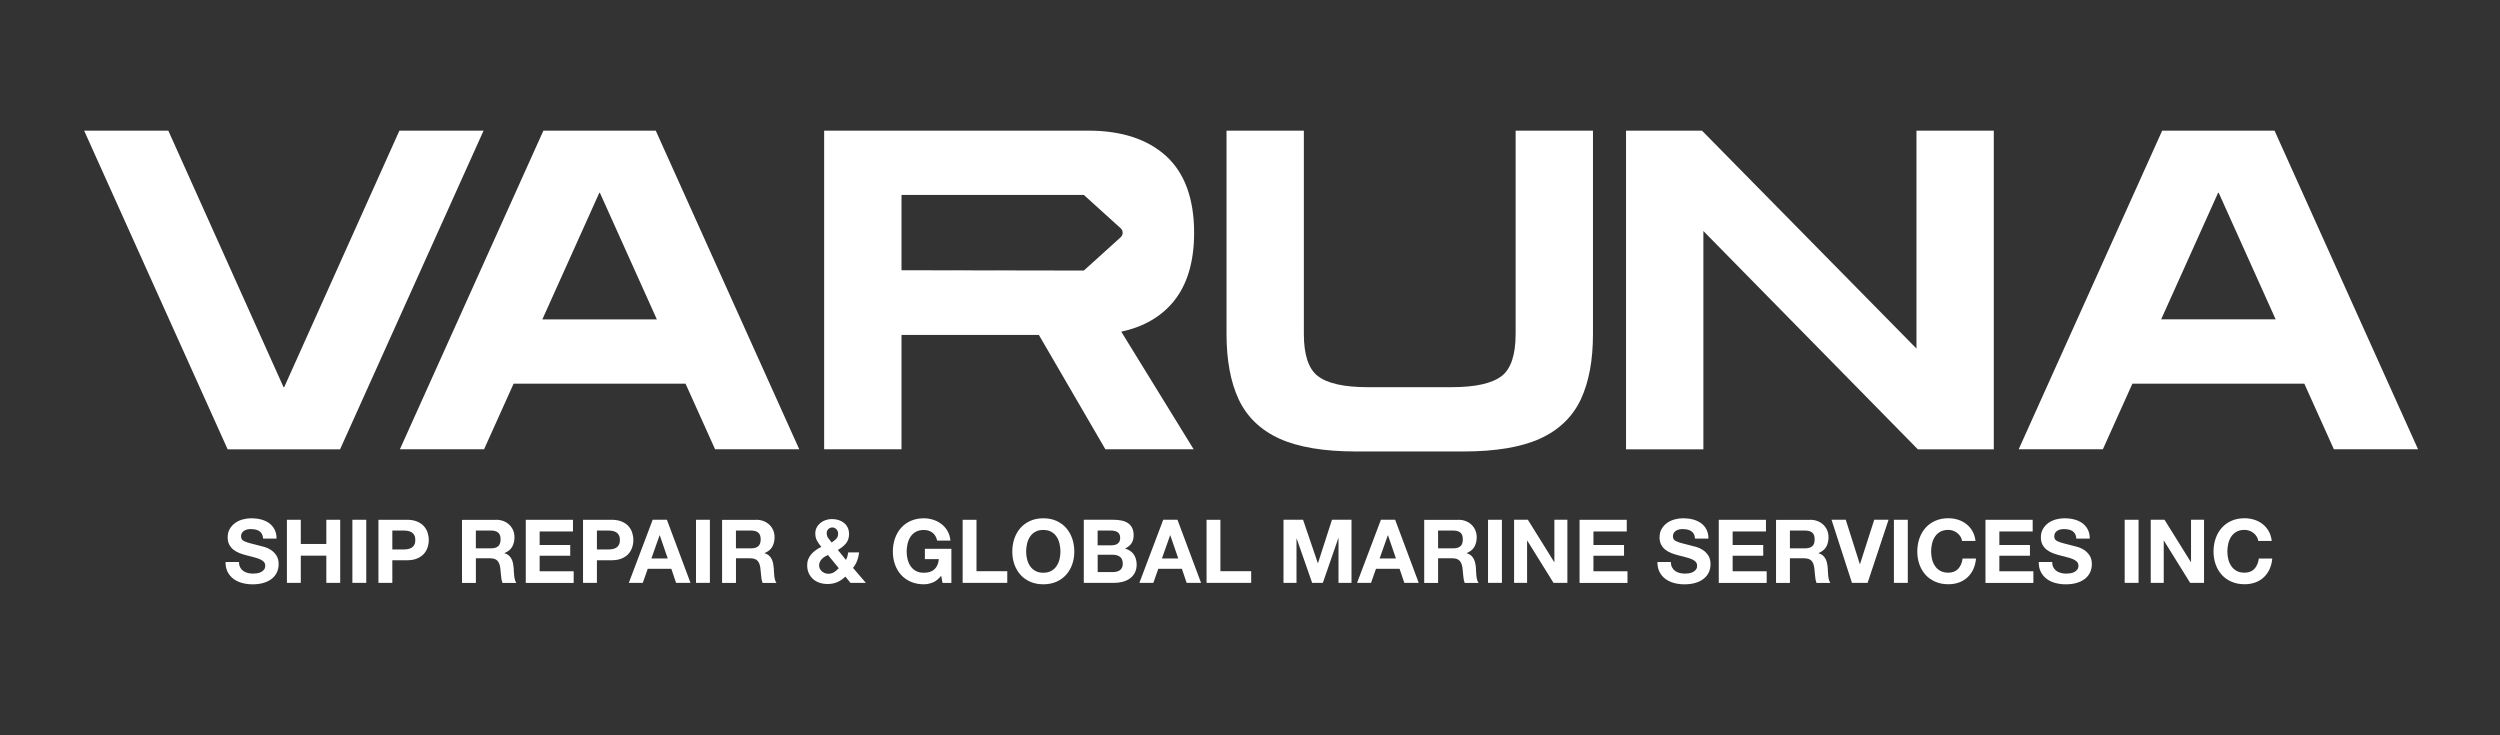 <?xml version="1.0" encoding="UTF-8"?>
<svg id="Layer_1" data-name="Layer 1" xmlns="http://www.w3.org/2000/svg" viewBox="0 0 850 250">
  <rect x="0" y="0" width="850" height="250" fill="#333333" stroke="none"/>
  <defs>
    <style>
      .cls-1 {
        fill: #fff;
      }
    </style>
  </defs>
  <g>
    <polygon class="cls-1" points="135.79 44.43 96.62 131.65 96.41 131.65 57.23 44.43 28.61 44.43 77.4 152.77 115.62 152.77 164.41 44.43 135.79 44.43"/>
    <path class="cls-1" d="M184.75,44.43l-48.79,108.33h28.62l10.05-22.32h58.45l10.05,22.32h28.62l-48.79-108.33h-38.22ZM203.97,65.56l19.36,43.03h-38.93l19.36-43.03h.21Z"/>
    <path class="cls-1" d="M399.04,102.47c4.61-5.64,6.96-13.48,6.96-23.31,0-11.56-3.21-20.36-9.53-26.11-6.29-5.72-15.17-8.63-26.39-8.63h-89.87v108.34h26.3v-38.88h46.71l22.61,38.88h30.02l-24.62-39.99c7.56-1.63,13.55-5.08,17.82-10.3ZM368.52,91.99h-1.25l-13.79-.03-33.54-.05-13.43-.03v-25.59h62.01l12.56,11.37c.84.8.84,2.15,0,2.96l-12.56,11.36Z"/>
    <path class="cls-1" d="M515.31,113.6c0,7.02-1.59,11.82-4.74,14.25-3.24,2.51-8.96,3.79-17,3.79h-28.53c-8.04,0-13.76-1.27-17-3.79-3.14-2.43-4.73-7.23-4.73-14.25V44.43h-26.29v69.17c0,8.83,1.38,16.28,4.11,22.14,2.79,5.98,7.48,10.5,13.96,13.43,6.35,2.87,15.09,4.33,25.97,4.33h36.51c10.88,0,19.62-1.46,25.97-4.33,6.48-2.93,11.17-7.45,13.96-13.43,2.73-5.86,4.11-13.31,4.11-22.14V44.43h-26.29v69.17Z"/>
    <polygon class="cls-1" points="651.6 118.51 578.68 44.43 552.85 44.43 552.85 152.77 579.15 152.77 579.15 78.55 652.07 152.77 677.89 152.77 677.89 44.43 651.6 44.43 651.6 118.51"/>
    <polygon class="cls-1" points="319.93 91.91 353.47 91.97 319.93 91.92 319.93 91.91"/>
    <path class="cls-1" d="M735.14,44.43l-48.79,108.33h28.62l10.05-22.32h58.45l10.05,22.32h28.62l-48.79-108.33h-38.22ZM754.36,65.55l19.36,43.03h-38.93l19.36-43.03h.21Z"/>
  </g>
  <g>
    <path class="cls-1" d="M81.65,192.89c.26.5.61.91,1.04,1.22.43.31.94.54,1.52.69.58.15,1.18.23,1.8.23.42,0,.87-.03,1.35-.1.48-.07.93-.21,1.35-.41s.77-.48,1.05-.83c.28-.35.42-.8.42-1.34,0-.58-.19-1.05-.56-1.41-.37-.36-.86-.66-1.46-.9-.6-.24-1.28-.45-2.04-.63-.76-.18-1.53-.38-2.31-.6-.8-.2-1.58-.45-2.34-.74-.76-.29-1.44-.67-2.04-1.13-.6-.46-1.09-1.04-1.46-1.73-.37-.69-.56-1.53-.56-2.51,0-1.1.24-2.06.71-2.87.47-.81,1.09-1.49,1.85-2.03.76-.54,1.62-.94,2.58-1.2.96-.26,1.92-.39,2.88-.39,1.12,0,2.2.12,3.23.38,1.03.25,1.95.66,2.75,1.22.8.56,1.44,1.28,1.91,2.15.47.87.71,1.93.71,3.17h-4.57c-.04-.64-.18-1.17-.41-1.59-.23-.42-.54-.75-.92-.99-.38-.24-.82-.41-1.31-.51-.49-.1-1.03-.15-1.61-.15-.38,0-.76.04-1.14.12-.38.08-.73.22-1.04.42-.31.2-.57.45-.77.75-.2.3-.3.68-.3,1.14,0,.42.08.76.24,1.02.16.26.48.5.95.72.47.22,1.12.44,1.95.66.83.22,1.92.5,3.26.84.4.08.96.23,1.67.44.71.21,1.42.55,2.12,1.01s1.31,1.08,1.82,1.85c.51.77.77,1.76.77,2.96,0,.98-.19,1.89-.57,2.73-.38.84-.95,1.57-1.7,2.18-.75.61-1.68,1.09-2.79,1.43-1.11.34-2.4.51-3.86.51-1.18,0-2.33-.15-3.44-.44-1.11-.29-2.09-.75-2.94-1.37-.85-.62-1.53-1.41-2.03-2.37-.5-.96-.74-2.1-.72-3.42h4.57c0,.72.13,1.33.39,1.83Z"/>
    <path class="cls-1" d="M102.27,176.72v8.23h8.68v-8.23h4.72v21.45h-4.72v-9.25h-8.68v9.25h-4.72v-21.45h4.72Z"/>
    <path class="cls-1" d="M124.53,176.72v21.45h-4.72v-21.45h4.72Z"/>
    <path class="cls-1" d="M138.35,176.72c1.34,0,2.48.2,3.43.59.94.39,1.71.91,2.3,1.55.59.64,1.02,1.37,1.29,2.19.27.82.41,1.67.41,2.55s-.14,1.71-.41,2.54c-.27.83-.7,1.57-1.29,2.21-.59.64-1.36,1.16-2.3,1.55-.94.39-2.08.59-3.43.59h-4.96v7.69h-4.72v-21.45h9.68ZM137.06,186.82c.54,0,1.06-.04,1.56-.12.5-.08.94-.24,1.32-.47.38-.23.69-.56.92-.98.23-.42.35-.97.35-1.65s-.12-1.23-.35-1.65c-.23-.42-.54-.75-.92-.98-.38-.23-.82-.39-1.32-.47-.5-.08-1.02-.12-1.56-.12h-3.67v6.43h3.67Z"/>
    <path class="cls-1" d="M168.64,176.72c.96,0,1.83.16,2.6.47.77.31,1.43.74,1.98,1.28.55.54.97,1.17,1.26,1.88.29.71.44,1.48.44,2.3,0,1.26-.27,2.35-.8,3.28-.53.92-1.4,1.62-2.6,2.1v.06c.58.16,1.06.41,1.44.74.38.33.69.72.93,1.17.24.45.42.95.53,1.49.11.54.18,1.08.23,1.62.02.34.04.74.06,1.2s.06.93.11,1.41.13.94.24,1.37.28.8.5,1.1h-4.72c-.26-.68-.42-1.49-.48-2.43-.06-.94-.15-1.84-.27-2.71-.16-1.12-.5-1.94-1.02-2.46-.52-.52-1.37-.78-2.55-.78h-4.72v8.38h-4.72v-21.45h11.57ZM166.96,186.43c1.08,0,1.89-.24,2.43-.72s.81-1.26.81-2.34-.27-1.8-.81-2.27-1.35-.71-2.43-.71h-5.17v6.04h5.17Z"/>
    <path class="cls-1" d="M194.81,176.72v3.97h-11.33v4.6h10.4v3.67h-10.4v5.26h11.57v3.97h-16.29v-21.45h16.05Z"/>
    <path class="cls-1" d="M207.91,176.72c1.34,0,2.48.2,3.43.59s1.71.91,2.3,1.55c.59.64,1.02,1.37,1.29,2.19s.41,1.67.41,2.55-.13,1.71-.41,2.54-.7,1.57-1.29,2.21c-.59.64-1.36,1.16-2.3,1.55s-2.08.59-3.43.59h-4.96v7.69h-4.72v-21.45h9.67ZM206.62,186.82c.54,0,1.06-.04,1.56-.12s.94-.24,1.32-.47c.38-.23.69-.56.92-.98.23-.42.35-.97.35-1.65s-.12-1.23-.35-1.65c-.23-.42-.54-.75-.92-.98s-.82-.39-1.32-.47-1.02-.12-1.56-.12h-3.67v6.43h3.67Z"/>
    <path class="cls-1" d="M226.75,176.72l8.02,21.45h-4.9l-1.62-4.78h-8.02l-1.68,4.78h-4.75l8.11-21.45h4.84ZM227.03,189.88l-2.71-7.87h-.06l-2.79,7.87h5.56Z"/>
    <path class="cls-1" d="M241.36,176.72v21.45h-4.72v-21.45h4.72Z"/>
    <path class="cls-1" d="M257.07,176.72c.96,0,1.83.16,2.6.47.77.31,1.43.74,1.98,1.28.55.54.97,1.17,1.26,1.88.29.71.44,1.48.44,2.3,0,1.26-.27,2.35-.8,3.28-.53.92-1.4,1.62-2.6,2.1v.06c.58.16,1.06.41,1.44.74.38.33.69.72.93,1.17.24.45.42.95.53,1.49.11.54.18,1.08.23,1.62.02.34.04.74.06,1.2s.06.93.11,1.41.13.94.24,1.37.28.8.5,1.1h-4.72c-.26-.68-.42-1.49-.48-2.43-.06-.94-.15-1.84-.27-2.71-.16-1.12-.5-1.94-1.02-2.46-.52-.52-1.37-.78-2.55-.78h-4.72v8.38h-4.72v-21.45h11.57ZM255.39,186.43c1.08,0,1.89-.24,2.43-.72s.81-1.26.81-2.34-.27-1.8-.81-2.27-1.35-.71-2.43-.71h-5.17v6.04h5.17Z"/>
    <path class="cls-1" d="M284.67,197.93c-.97.42-2.07.63-3.29.63-.96,0-1.87-.14-2.72-.42s-1.59-.7-2.21-1.25c-.62-.55-1.11-1.22-1.47-2.01-.36-.79-.54-1.7-.54-2.72,0-.76.13-1.46.39-2.09.26-.63.62-1.2,1.07-1.71.45-.51.97-.97,1.55-1.37.58-.4,1.18-.75,1.8-1.05-.58-.7-1.07-1.4-1.46-2.1s-.59-1.52-.59-2.46c0-.74.15-1.41.47-2.01.31-.6.73-1.12,1.25-1.55.52-.43,1.12-.76,1.79-.99s1.37-.35,2.09-.35c.82,0,1.59.11,2.3.33.71.22,1.33.55,1.86.98.53.43.95.97,1.26,1.61.31.64.46,1.38.46,2.22,0,1.26-.37,2.32-1.1,3.19s-1.64,1.58-2.72,2.16l2.76,3.4c.22-.4.39-.82.51-1.25s.21-.87.27-1.31h3.7c-.1.96-.32,1.89-.66,2.79s-.81,1.73-1.41,2.49l4.36,5.08h-5.23l-1.74-2.13c-.86.84-1.78,1.47-2.75,1.89ZM280.39,189.28c-.36.22-.68.48-.96.78-.28.3-.51.63-.68.99-.17.36-.25.76-.25,1.2,0,.38.08.75.25,1.1s.4.65.68.9c.28.25.61.45.98.6.37.15.76.23,1.16.23.76,0,1.43-.18,2-.53.57-.35,1.11-.81,1.61-1.37l-3.67-4.48c-.38.16-.75.35-1.11.57ZM284.37,179.94c-.39-.4-.85-.6-1.37-.6s-.97.18-1.35.53c-.38.35-.57.81-.57,1.37,0,.68.18,1.26.54,1.74.36.48.74.97,1.14,1.47.6-.38,1.12-.79,1.55-1.23.43-.44.65-1.05.65-1.83,0-.56-.2-1.04-.59-1.44Z"/>
    <path class="cls-1" d="M317.2,198.01c-1.02.43-2.05.65-3.09.65-1.64,0-3.12-.29-4.43-.86-1.31-.57-2.42-1.36-3.32-2.36-.9-1-1.59-2.18-2.07-3.53-.48-1.35-.72-2.81-.72-4.37s.24-3.09.72-4.46c.48-1.37,1.17-2.57,2.07-3.59.9-1.02,2.01-1.82,3.32-2.4,1.31-.58,2.79-.87,4.43-.87,1.1,0,2.17.17,3.2.5,1.03.33,1.96.82,2.79,1.46s1.52,1.43,2.06,2.37.87,2.02.99,3.25h-4.51c-.28-1.2-.82-2.1-1.62-2.71-.8-.6-1.77-.9-2.92-.9-1.06,0-1.96.21-2.7.62-.74.41-1.34.96-1.8,1.65-.46.69-.8,1.48-1.01,2.36-.21.88-.32,1.79-.32,2.73s.1,1.78.32,2.63c.21.85.54,1.62,1.01,2.3.46.68,1.06,1.23,1.8,1.64.74.41,1.64.62,2.7.62,1.56,0,2.77-.4,3.62-1.19.85-.79,1.35-1.94,1.49-3.44h-4.75v-3.52h9.01v11.6h-3l-.48-2.43c-.84,1.08-1.77,1.84-2.79,2.27Z"/>
    <path class="cls-1" d="M332.01,176.72v17.49h10.46v3.97h-15.17v-21.45h4.72Z"/>
    <path class="cls-1" d="M344.9,183.08c.48-1.37,1.17-2.57,2.07-3.59.9-1.02,2.01-1.82,3.32-2.4,1.31-.58,2.79-.87,4.43-.87s3.14.29,4.45.87c1.3.58,2.4,1.38,3.3,2.4.9,1.02,1.59,2.22,2.07,3.59.48,1.37.72,2.86.72,4.46s-.24,3.02-.72,4.37c-.48,1.35-1.17,2.53-2.07,3.53-.9,1-2,1.79-3.3,2.36-1.3.57-2.79.86-4.45.86s-3.12-.29-4.43-.86c-1.31-.57-2.42-1.36-3.32-2.36-.9-1-1.59-2.18-2.07-3.53-.48-1.35-.72-2.81-.72-4.37s.24-3.09.72-4.46ZM349.21,190.17c.21.85.54,1.62,1.01,2.3.46.68,1.06,1.23,1.8,1.64.74.41,1.64.62,2.7.62s1.96-.21,2.7-.62,1.34-.96,1.8-1.64.8-1.45,1.01-2.3.32-1.73.32-2.63-.11-1.85-.32-2.73-.55-1.67-1.01-2.36c-.46-.69-1.06-1.24-1.8-1.65-.74-.41-1.64-.62-2.7-.62s-1.96.21-2.7.62c-.74.41-1.34.96-1.8,1.65-.46.69-.8,1.48-1.01,2.36-.21.88-.32,1.79-.32,2.73s.1,1.78.32,2.63Z"/>
    <path class="cls-1" d="M378.59,176.72c1.02,0,1.95.09,2.79.27.84.18,1.56.48,2.16.89.6.41,1.07.96,1.4,1.64.33.68.5,1.52.5,2.52,0,1.08-.25,1.98-.74,2.7-.49.72-1.22,1.31-2.18,1.77,1.32.38,2.31,1.05,2.96,2s.98,2.1.98,3.44c0,1.08-.21,2.02-.63,2.81s-.99,1.44-1.7,1.94c-.71.5-1.52.87-2.43,1.11-.91.24-1.85.36-2.81.36h-10.4v-21.45h10.1ZM377.98,185.4c.84,0,1.53-.2,2.07-.6.54-.4.81-1.05.81-1.95,0-.5-.09-.91-.27-1.23-.18-.32-.42-.57-.72-.75s-.65-.31-1.04-.38c-.39-.07-.8-.1-1.22-.1h-4.42v5.02h4.78ZM378.25,194.51c.46,0,.9-.04,1.32-.13.42-.09.79-.24,1.11-.45.32-.21.58-.5.77-.86s.29-.82.29-1.38c0-1.1-.31-1.89-.93-2.36-.62-.47-1.44-.71-2.46-.71h-5.14v5.89h5.05Z"/>
    <path class="cls-1" d="M400.34,176.72l8.02,21.45h-4.9l-1.62-4.78h-8.02l-1.68,4.78h-4.75l8.11-21.45h4.84ZM400.61,189.88l-2.71-7.87h-.06l-2.79,7.87h5.56Z"/>
    <path class="cls-1" d="M414.94,176.72v17.49h10.46v3.97h-15.17v-21.45h4.72Z"/>
    <path class="cls-1" d="M443.04,176.72l5.02,14.75h.06l4.75-14.75h6.64v21.45h-4.42v-15.2h-.06l-5.26,15.2h-3.64l-5.26-15.05h-.06v15.05h-4.42v-21.45h6.64Z"/>
    <path class="cls-1" d="M474.35,176.72l8.02,21.45h-4.9l-1.62-4.78h-8.02l-1.68,4.78h-4.75l8.11-21.45h4.84ZM474.62,189.88l-2.7-7.87h-.06l-2.79,7.87h5.56Z"/>
    <path class="cls-1" d="M495.8,176.72c.96,0,1.83.16,2.6.47.77.31,1.43.74,1.98,1.28.55.54.97,1.17,1.26,1.88.29.71.44,1.48.44,2.3,0,1.26-.27,2.35-.8,3.28-.53.92-1.4,1.62-2.6,2.1v.06c.58.16,1.06.41,1.44.74.38.33.69.72.93,1.17.24.45.42.95.53,1.49.11.54.19,1.08.23,1.62.02.34.04.74.06,1.2.02.46.05.93.1,1.41s.13.94.24,1.37.28.8.5,1.1h-4.72c-.26-.68-.42-1.49-.48-2.43s-.15-1.84-.27-2.71c-.16-1.12-.5-1.94-1.02-2.46-.52-.52-1.37-.78-2.55-.78h-4.72v8.38h-4.72v-21.45h11.57ZM494.12,186.43c1.08,0,1.89-.24,2.43-.72.54-.48.81-1.26.81-2.34s-.27-1.8-.81-2.27c-.54-.47-1.35-.71-2.43-.71h-5.17v6.04h5.17Z"/>
    <path class="cls-1" d="M510.65,176.72v21.45h-4.72v-21.45h4.72Z"/>
    <path class="cls-1" d="M519.48,176.72l8.95,14.39h.06v-14.39h4.42v21.45h-4.72l-8.92-14.36h-.06v14.36h-4.42v-21.45h4.69Z"/>
    <path class="cls-1" d="M553.1,176.72v3.97h-11.33v4.6h10.4v3.67h-10.4v5.26h11.57v3.97h-16.29v-21.45h16.05Z"/>
    <path class="cls-1" d="M568.49,192.89c.26.5.61.91,1.04,1.22s.94.54,1.52.69c.58.15,1.18.23,1.8.23.42,0,.87-.03,1.35-.1.48-.07.93-.21,1.35-.41s.77-.48,1.05-.83.42-.8.42-1.34c0-.58-.19-1.05-.56-1.41-.37-.36-.86-.66-1.46-.9-.6-.24-1.28-.45-2.04-.63-.76-.18-1.53-.38-2.31-.6-.8-.2-1.58-.45-2.34-.74-.76-.29-1.44-.67-2.04-1.13-.6-.46-1.09-1.04-1.46-1.73-.37-.69-.56-1.53-.56-2.51,0-1.1.24-2.06.71-2.87.47-.81,1.09-1.49,1.85-2.03.76-.54,1.62-.94,2.58-1.2.96-.26,1.92-.39,2.88-.39,1.12,0,2.2.12,3.23.38,1.03.25,1.95.66,2.75,1.22.8.56,1.44,1.28,1.91,2.15.47.87.71,1.93.71,3.17h-4.57c-.04-.64-.17-1.17-.41-1.59s-.54-.75-.92-.99c-.38-.24-.82-.41-1.31-.51-.49-.1-1.03-.15-1.61-.15-.38,0-.76.04-1.14.12-.38.08-.73.22-1.04.42-.31.2-.57.45-.77.75-.2.3-.3.68-.3,1.14,0,.42.08.76.24,1.02.16.26.48.5.95.72.47.22,1.12.44,1.95.66.83.22,1.92.5,3.26.84.4.08.96.23,1.67.44.71.21,1.42.55,2.12,1.01.7.46,1.31,1.08,1.82,1.85.51.77.77,1.76.77,2.96,0,.98-.19,1.89-.57,2.73-.38.84-.95,1.57-1.7,2.18-.75.61-1.68,1.09-2.79,1.43-1.11.34-2.4.51-3.86.51-1.18,0-2.33-.15-3.44-.44-1.11-.29-2.09-.75-2.94-1.37-.85-.62-1.53-1.41-2.03-2.37-.5-.96-.74-2.1-.72-3.42h4.57c0,.72.13,1.33.39,1.83Z"/>
    <path class="cls-1" d="M600.43,176.72v3.97h-11.33v4.6h10.4v3.67h-10.4v5.26h11.57v3.97h-16.29v-21.45h16.05Z"/>
    <path class="cls-1" d="M615.42,176.72c.96,0,1.83.16,2.6.47.77.31,1.43.74,1.98,1.28.55.54.97,1.17,1.26,1.88.29.71.44,1.48.44,2.3,0,1.26-.27,2.35-.8,3.28-.53.92-1.4,1.62-2.6,2.1v.06c.58.16,1.06.41,1.44.74.38.33.69.72.93,1.17.24.45.42.95.53,1.49.11.54.19,1.08.23,1.62.02.34.04.74.06,1.2.02.46.05.93.1,1.41s.13.94.24,1.37.28.8.5,1.1h-4.72c-.26-.68-.42-1.49-.48-2.43s-.15-1.84-.27-2.71c-.16-1.12-.5-1.94-1.02-2.46-.52-.52-1.37-.78-2.55-.78h-4.72v8.38h-4.72v-21.45h11.57ZM613.74,186.43c1.08,0,1.89-.24,2.43-.72.54-.48.81-1.26.81-2.34s-.27-1.8-.81-2.27c-.54-.47-1.35-.71-2.43-.71h-5.17v6.04h5.17Z"/>
    <path class="cls-1" d="M629.66,198.17l-6.94-21.45h4.84l4.78,15.08h.06l4.84-15.08h4.87l-7.12,21.45h-5.32Z"/>
    <path class="cls-1" d="M648.65,176.72v21.45h-4.72v-21.45h4.72Z"/>
    <path class="cls-1" d="M666.56,182.44c-.28-.45-.63-.85-1.05-1.19-.42-.34-.9-.61-1.43-.8-.53-.19-1.09-.29-1.67-.29-1.06,0-1.96.21-2.7.62-.74.41-1.34.96-1.8,1.65-.46.69-.8,1.48-1.01,2.36s-.32,1.79-.32,2.73.11,1.78.32,2.63.55,1.62,1.01,2.3c.46.68,1.06,1.23,1.8,1.64s1.64.62,2.7.62c1.44,0,2.57-.44,3.38-1.32.81-.88,1.31-2.04,1.49-3.49h4.57c-.12,1.34-.43,2.55-.93,3.64-.5,1.08-1.16,2-1.98,2.76-.82.76-1.78,1.34-2.88,1.74s-2.31.6-3.64.6c-1.64,0-3.12-.29-4.43-.86-1.31-.57-2.42-1.36-3.32-2.36-.9-1-1.59-2.18-2.07-3.53-.48-1.35-.72-2.81-.72-4.37s.24-3.09.72-4.46c.48-1.37,1.17-2.57,2.07-3.59.9-1.02,2.01-1.82,3.32-2.4,1.31-.58,2.79-.87,4.43-.87,1.18,0,2.3.17,3.35.51s1.99.84,2.82,1.49c.83.65,1.52,1.46,2.06,2.42.54.96.88,2.06,1.02,3.3h-4.57c-.08-.54-.26-1.04-.54-1.49Z"/>
    <path class="cls-1" d="M691.11,176.72v3.97h-11.33v4.6h10.4v3.67h-10.4v5.26h11.57v3.97h-16.29v-21.45h16.05Z"/>
    <path class="cls-1" d="M698.14,192.89c.26.5.61.91,1.04,1.22s.94.54,1.52.69c.58.15,1.18.23,1.8.23.42,0,.87-.03,1.35-.1.48-.07.93-.21,1.35-.41s.77-.48,1.05-.83.42-.8.42-1.34c0-.58-.19-1.05-.56-1.41-.37-.36-.86-.66-1.46-.9-.6-.24-1.28-.45-2.04-.63-.76-.18-1.53-.38-2.31-.6-.8-.2-1.58-.45-2.34-.74-.76-.29-1.44-.67-2.04-1.13-.6-.46-1.09-1.04-1.46-1.73-.37-.69-.56-1.53-.56-2.51,0-1.1.24-2.06.71-2.87.47-.81,1.09-1.49,1.85-2.03.76-.54,1.62-.94,2.58-1.2.96-.26,1.92-.39,2.88-.39,1.12,0,2.2.12,3.23.38,1.03.25,1.95.66,2.75,1.22.8.56,1.44,1.28,1.91,2.15.47.87.71,1.93.71,3.17h-4.57c-.04-.64-.17-1.17-.41-1.59s-.54-.75-.92-.99c-.38-.24-.82-.41-1.31-.51-.49-.1-1.03-.15-1.61-.15-.38,0-.76.04-1.14.12-.38.08-.73.22-1.04.42-.31.2-.57.45-.77.75-.2.3-.3.68-.3,1.14,0,.42.08.76.24,1.02.16.26.48.5.95.72.47.22,1.12.44,1.95.66.83.22,1.92.5,3.26.84.4.08.96.23,1.67.44.71.21,1.42.55,2.12,1.01.7.46,1.31,1.08,1.82,1.85.51.77.77,1.76.77,2.96,0,.98-.19,1.89-.57,2.73-.38.84-.95,1.57-1.7,2.18-.75.61-1.68,1.09-2.79,1.43-1.11.34-2.4.51-3.86.51-1.18,0-2.33-.15-3.44-.44-1.11-.29-2.09-.75-2.94-1.37-.85-.62-1.53-1.41-2.03-2.37-.5-.96-.74-2.1-.72-3.42h4.57c0,.72.13,1.33.39,1.83Z"/>
    <path class="cls-1" d="M727.11,176.72v21.45h-4.72v-21.45h4.72Z"/>
    <path class="cls-1" d="M735.94,176.72l8.95,14.39h.06v-14.39h4.42v21.45h-4.72l-8.92-14.36h-.06v14.36h-4.42v-21.45h4.69Z"/>
    <path class="cls-1" d="M767.28,182.44c-.28-.45-.63-.85-1.05-1.19-.42-.34-.9-.61-1.43-.8-.53-.19-1.09-.29-1.67-.29-1.06,0-1.96.21-2.7.62-.74.41-1.34.96-1.8,1.65-.46.69-.8,1.48-1.01,2.36s-.32,1.79-.32,2.73.11,1.78.32,2.63.55,1.62,1.01,2.3c.46.68,1.06,1.23,1.8,1.64s1.64.62,2.7.62c1.44,0,2.57-.44,3.38-1.32.81-.88,1.31-2.04,1.49-3.49h4.57c-.12,1.34-.43,2.55-.93,3.64-.5,1.08-1.16,2-1.98,2.76-.82.76-1.78,1.34-2.88,1.74s-2.31.6-3.64.6c-1.64,0-3.12-.29-4.43-.86-1.31-.57-2.42-1.36-3.32-2.36-.9-1-1.59-2.18-2.07-3.53-.48-1.35-.72-2.81-.72-4.37s.24-3.09.72-4.46c.48-1.37,1.17-2.57,2.07-3.59.9-1.02,2.01-1.82,3.32-2.4,1.31-.58,2.79-.87,4.43-.87,1.18,0,2.3.17,3.35.51s1.99.84,2.82,1.49c.83.65,1.52,1.46,2.06,2.42.54.96.88,2.06,1.02,3.3h-4.57c-.08-.54-.26-1.04-.54-1.49Z"/>
  </g>
</svg>